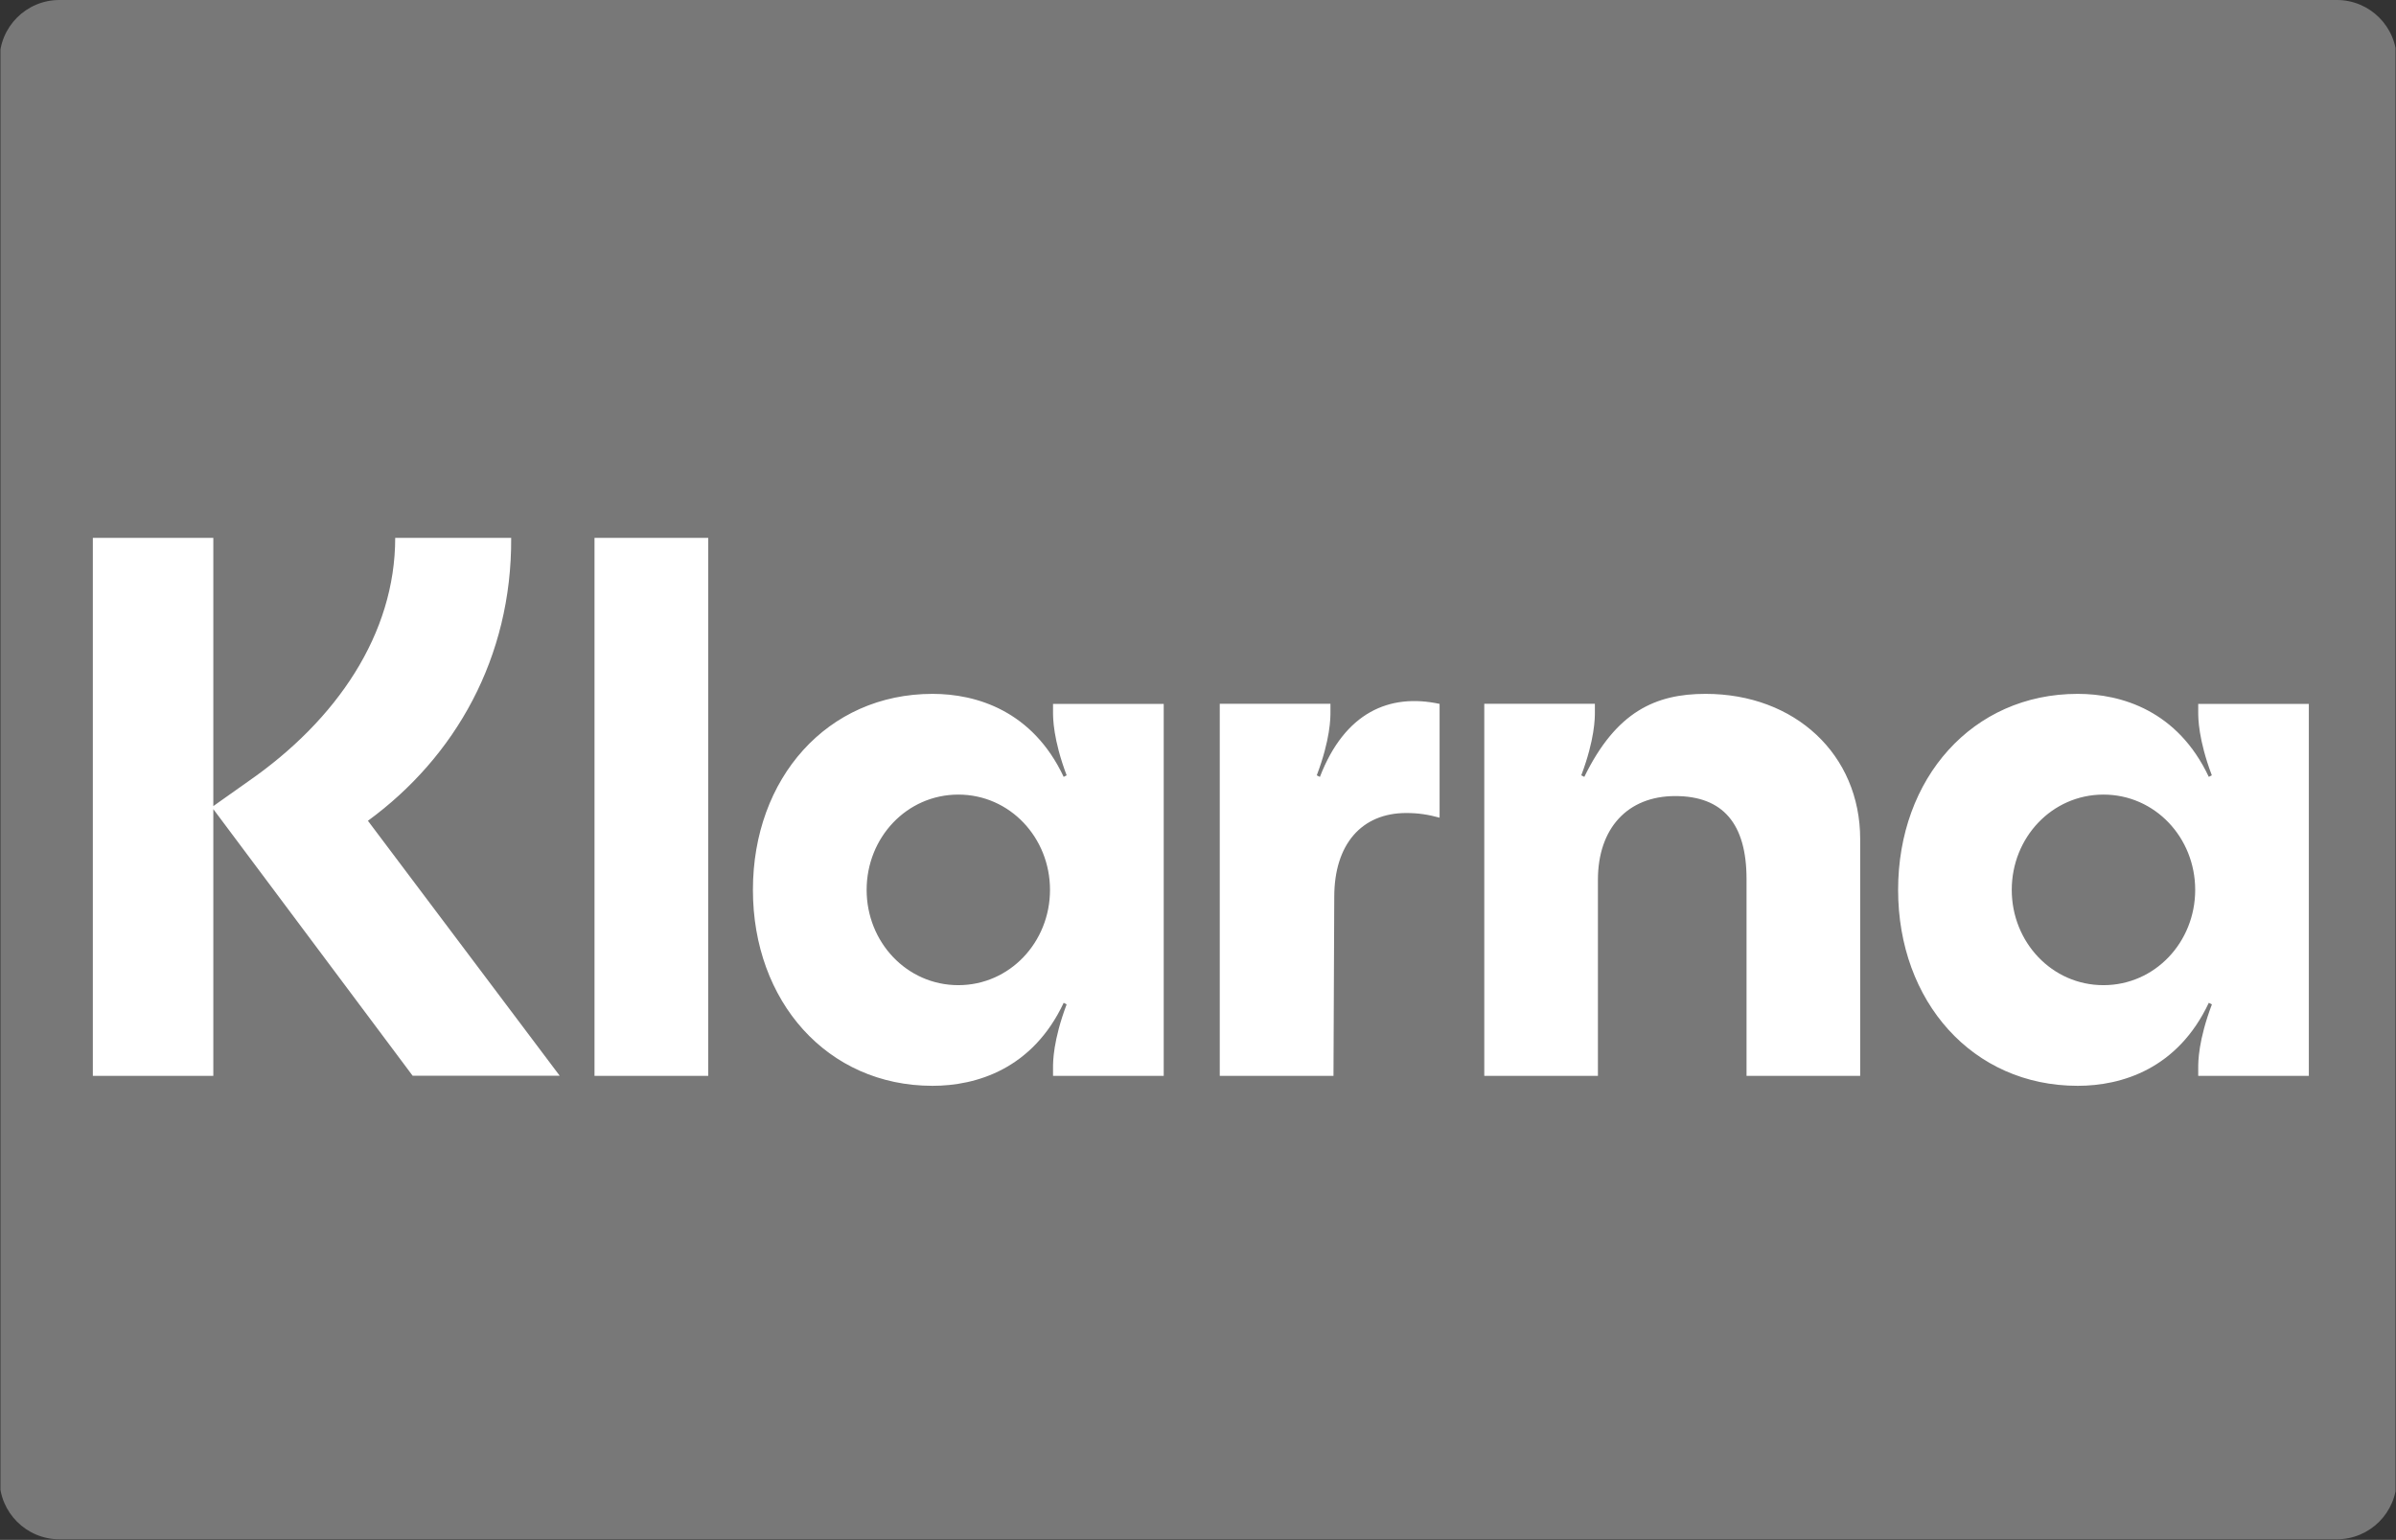 <svg version="1.0" preserveAspectRatio="xMidYMid meet" height="2571" viewBox="0 0 3000 1928.25" zoomAndPan="magnify" width="4000" xmlns:xlink="http://www.w3.org/1999/xlink" xmlns="http://www.w3.org/2000/svg"><rect x="0" y="0" width="3000" height="1928.25" fill="#333333" stroke="none"/><defs><clipPath id="502da01c4a"><path clip-rule="nonzero" d="M 0.582 0 L 2999.414 0 L 2999.414 1927.5 L 0.582 1927.5 Z M 0.582 0"></path></clipPath><clipPath id="6dcb007219"><path clip-rule="nonzero" d="M -0.57 74.973 L -0.57 1852.531 C -0.57 1893.934 32.996 1927.5 74.402 1927.5 L 2925.926 1927.5 C 2967.332 1927.5 3000.898 1893.934 3000.898 1852.531 L 3000.898 74.973 C 3000.898 33.566 2967.332 0 2925.926 0 L 74.402 0 C 32.996 0 -0.57 33.566 -0.57 74.973 Z M -0.57 74.973"></path></clipPath><clipPath id="7a1f0863f0"><path clip-rule="nonzero" d="M 116 673 L 2891 673 L 2891 1360 L 116 1360 Z M 116 673"></path></clipPath><clipPath id="dad3b84169"><path clip-rule="nonzero" d="M -0.57 74.973 L -0.57 1852.531 C -0.57 1893.934 32.996 1927.5 74.402 1927.5 L 2925.926 1927.5 C 2967.332 1927.5 3000.898 1893.934 3000.898 1852.531 L 3000.898 74.973 C 3000.898 33.566 2967.332 0 2925.926 0 L 74.402 0 C 32.996 0 -0.57 33.566 -0.57 74.973 Z M -0.57 74.973"></path></clipPath></defs><g clip-path="url(#502da01c4a)"><g clip-path="url(#6dcb007219)"><path fill-rule="nonzero" fill-opacity="1" d="M -151.789 -202.391 L 3157.238 -202.391 C 3160.422 -202.391 3163.605 -202.312 3166.789 -202.156 C 3169.969 -202 3173.148 -201.766 3176.316 -201.453 C 3179.488 -201.141 3182.648 -200.75 3185.797 -200.281 C 3188.949 -199.816 3192.086 -199.27 3195.211 -198.648 C 3198.336 -198.027 3201.441 -197.328 3204.535 -196.555 C 3207.625 -195.781 3210.691 -194.934 3213.742 -194.008 C 3216.789 -193.082 3219.812 -192.086 3222.812 -191.012 C 3225.812 -189.938 3228.781 -188.793 3231.727 -187.574 C 3234.668 -186.355 3237.578 -185.062 3240.461 -183.699 C 3243.34 -182.34 3246.184 -180.906 3248.996 -179.406 C 3251.805 -177.902 3254.574 -176.336 3257.305 -174.695 C 3260.039 -173.059 3262.73 -171.355 3265.379 -169.586 C 3268.027 -167.816 3270.629 -165.98 3273.191 -164.086 C 3275.75 -162.188 3278.258 -160.227 3280.723 -158.207 C 3283.184 -156.184 3285.594 -154.105 3287.957 -151.965 C 3290.316 -149.828 3292.621 -147.629 3294.875 -145.379 C 3297.129 -143.125 3299.324 -140.82 3301.461 -138.457 C 3303.602 -136.098 3305.684 -133.688 3307.703 -131.223 C 3309.723 -128.762 3311.684 -126.25 3313.582 -123.691 C 3315.477 -121.133 3317.312 -118.531 3319.082 -115.883 C 3320.852 -113.234 3322.555 -110.543 3324.191 -107.809 C 3325.832 -105.078 3327.398 -102.309 3328.902 -99.496 C 3330.402 -96.688 3331.836 -93.844 3333.195 -90.965 C 3334.559 -88.086 3335.848 -85.172 3337.07 -82.23 C 3338.289 -79.285 3339.434 -76.316 3340.508 -73.316 C 3341.582 -70.316 3342.578 -67.293 3343.504 -64.246 C 3344.43 -61.195 3345.277 -58.125 3346.051 -55.035 C 3346.828 -51.945 3347.523 -48.84 3348.145 -45.715 C 3348.766 -42.59 3349.312 -39.453 3349.777 -36.301 C 3350.246 -33.152 3350.637 -29.988 3350.949 -26.82 C 3351.262 -23.648 3351.496 -20.473 3351.652 -17.293 C 3351.809 -14.109 3351.887 -10.926 3351.887 -7.742 L 3351.887 1938.746 C 3351.887 1941.93 3351.809 1945.113 3351.652 1948.297 C 3351.496 1951.477 3351.262 1954.652 3350.949 1957.824 C 3350.637 1960.996 3350.246 1964.156 3349.777 1967.305 C 3349.312 1970.457 3348.766 1973.594 3348.145 1976.719 C 3347.523 1979.844 3346.828 1982.949 3346.051 1986.039 C 3345.277 1989.129 3344.43 1992.199 3343.504 1995.25 C 3342.578 1998.297 3341.582 2001.32 3340.508 2004.32 C 3339.434 2007.32 3338.289 2010.289 3337.07 2013.234 C 3335.848 2016.176 3334.559 2019.09 3333.199 2021.969 C 3331.836 2024.848 3330.402 2027.691 3328.902 2030.5 C 3327.398 2033.312 3325.832 2036.082 3324.191 2038.812 C 3322.555 2041.547 3320.852 2044.238 3319.082 2046.887 C 3317.312 2049.535 3315.477 2052.137 3313.582 2054.695 C 3311.684 2057.254 3309.723 2059.766 3307.703 2062.23 C 3305.684 2064.691 3303.602 2067.102 3301.461 2069.465 C 3299.324 2071.824 3297.129 2074.129 3294.875 2076.383 C 3292.621 2078.637 3290.316 2080.832 3287.957 2082.969 C 3285.594 2085.109 3283.184 2087.188 3280.723 2089.211 C 3278.258 2091.23 3275.75 2093.191 3273.191 2095.09 C 3270.629 2096.984 3268.027 2098.82 3265.379 2100.59 C 3262.73 2102.359 3260.039 2104.062 3257.309 2105.699 C 3254.574 2107.34 3251.805 2108.906 3248.996 2110.41 C 3246.184 2111.91 3243.34 2113.344 3240.461 2114.703 C 3237.578 2116.066 3234.668 2117.359 3231.727 2118.578 C 3228.781 2119.797 3225.812 2120.941 3222.812 2122.016 C 3219.812 2123.09 3216.789 2124.086 3213.742 2125.012 C 3210.691 2125.938 3207.625 2126.785 3204.535 2127.559 C 3201.441 2128.336 3198.336 2129.031 3195.211 2129.652 C 3192.086 2130.273 3188.949 2130.82 3185.797 2131.285 C 3182.648 2131.754 3179.488 2132.145 3176.316 2132.457 C 3173.148 2132.77 3169.969 2133.004 3166.789 2133.16 C 3163.605 2133.316 3160.422 2133.395 3157.238 2133.395 L -151.789 2133.395 C -154.973 2133.395 -158.156 2133.316 -161.34 2133.16 C -164.52 2133.004 -167.695 2132.77 -170.867 2132.457 C -174.039 2132.145 -177.199 2131.754 -180.348 2131.285 C -183.5 2130.82 -186.637 2130.273 -189.762 2129.652 C -192.887 2129.031 -195.996 2128.336 -199.086 2127.559 C -202.176 2126.785 -205.242 2125.938 -208.293 2125.012 C -211.34 2124.086 -214.363 2123.09 -217.363 2122.016 C -220.363 2120.941 -223.336 2119.797 -226.277 2118.578 C -229.219 2117.359 -232.133 2116.066 -235.012 2114.703 C -237.891 2113.344 -240.734 2111.91 -243.547 2110.41 C -246.355 2108.906 -249.125 2107.34 -251.859 2105.699 C -254.59 2104.062 -257.281 2102.359 -259.93 2100.59 C -262.578 2098.82 -265.184 2096.984 -267.742 2095.09 C -270.301 2093.191 -272.809 2091.23 -275.273 2089.211 C -277.734 2087.191 -280.145 2085.109 -282.508 2082.969 C -284.867 2080.832 -287.172 2078.637 -289.426 2076.383 C -291.68 2074.129 -293.875 2071.824 -296.012 2069.465 C -298.152 2067.102 -300.234 2064.691 -302.254 2062.23 C -304.273 2059.766 -306.234 2057.254 -308.133 2054.695 C -310.031 2052.137 -311.863 2049.535 -313.633 2046.887 C -315.402 2044.238 -317.105 2041.547 -318.746 2038.812 C -320.383 2036.082 -321.953 2033.312 -323.453 2030.5 C -324.953 2027.691 -326.387 2024.848 -327.75 2021.969 C -329.109 2019.09 -330.402 2016.176 -331.621 2013.234 C -332.84 2010.289 -333.984 2007.32 -335.059 2004.32 C -336.133 2001.32 -337.129 1998.297 -338.055 1995.25 C -338.98 1992.199 -339.828 1989.129 -340.605 1986.039 C -341.379 1982.949 -342.074 1979.844 -342.695 1976.719 C -343.32 1973.594 -343.863 1970.457 -344.332 1967.305 C -344.797 1964.156 -345.188 1960.996 -345.5 1957.824 C -345.812 1954.652 -346.047 1951.477 -346.203 1948.297 C -346.359 1945.113 -346.438 1941.93 -346.438 1938.746 L -346.438 -7.742 C -346.438 -10.926 -346.359 -14.109 -346.203 -17.293 C -346.047 -20.473 -345.812 -23.648 -345.5 -26.82 C -345.188 -29.988 -344.797 -33.152 -344.332 -36.301 C -343.863 -39.453 -343.32 -42.59 -342.695 -45.715 C -342.074 -48.84 -341.379 -51.945 -340.605 -55.035 C -339.828 -58.125 -338.98 -61.195 -338.055 -64.246 C -337.129 -67.293 -336.133 -70.316 -335.059 -73.316 C -333.984 -76.316 -332.84 -79.285 -331.621 -82.23 C -330.402 -85.172 -329.109 -88.086 -327.75 -90.965 C -326.387 -93.844 -324.953 -96.688 -323.453 -99.496 C -321.953 -102.309 -320.383 -105.078 -318.746 -107.809 C -317.105 -110.543 -315.402 -113.234 -313.633 -115.883 C -311.863 -118.531 -310.031 -121.133 -308.133 -123.691 C -306.234 -126.25 -304.273 -128.762 -302.254 -131.223 C -300.234 -133.688 -298.152 -136.098 -296.012 -138.457 C -293.875 -140.82 -291.68 -143.125 -289.426 -145.379 C -287.172 -147.629 -284.867 -149.828 -282.508 -151.965 C -280.145 -154.105 -277.734 -156.184 -275.273 -158.207 C -272.809 -160.227 -270.301 -162.188 -267.742 -164.086 C -265.184 -165.98 -262.578 -167.816 -259.93 -169.586 C -257.281 -171.355 -254.59 -173.059 -251.859 -174.695 C -249.125 -176.336 -246.355 -177.902 -243.547 -179.406 C -240.734 -180.906 -237.891 -182.34 -235.012 -183.699 C -232.133 -185.062 -229.219 -186.355 -226.277 -187.574 C -223.336 -188.793 -220.363 -189.938 -217.363 -191.012 C -214.363 -192.086 -211.34 -193.082 -208.293 -194.008 C -205.242 -194.934 -202.176 -195.781 -199.086 -196.555 C -195.992 -197.328 -192.887 -198.027 -189.762 -198.648 C -186.637 -199.27 -183.5 -199.816 -180.348 -200.281 C -177.199 -200.75 -174.039 -201.141 -170.867 -201.453 C -167.695 -201.766 -164.52 -202 -161.34 -202.156 C -158.156 -202.312 -154.973 -202.391 -151.789 -202.391 Z M -151.789 -202.391" fill="#787878"></path><path stroke-miterlimit="4" stroke-opacity="0.07" stroke-width="1" stroke="#000000" d="M 2 0.5 L 36 0.5 C 36.025 0.5 36.049 0.501 36.074 0.502 C 36.098 0.503 36.123 0.505 36.147 0.507 C 36.171 0.51 36.196 0.513 36.22 0.516 C 36.244 0.52 36.269 0.524 36.293 0.529 C 36.317 0.534 36.341 0.539 36.364 0.545 C 36.388 0.551 36.412 0.557 36.435 0.565 C 36.459 0.572 36.482 0.579 36.505 0.588 C 36.528 0.596 36.551 0.605 36.574 0.614 C 36.597 0.624 36.619 0.633 36.641 0.644 C 36.664 0.655 36.685 0.666 36.707 0.677 C 36.729 0.689 36.75 0.701 36.771 0.713 C 36.792 0.726 36.813 0.739 36.833 0.753 C 36.854 0.766 36.874 0.781 36.894 0.795 C 36.913 0.81 36.933 0.825 36.952 0.84 C 36.971 0.856 36.989 0.872 37.007 0.889 C 37.026 0.905 37.043 0.922 37.061 0.939 C 37.078 0.957 37.095 0.974 37.111 0.993 C 37.128 1.011 37.144 1.029 37.16 1.048 C 37.175 1.067 37.19 1.087 37.205 1.106 C 37.219 1.126 37.234 1.146 37.247 1.167 C 37.261 1.187 37.274 1.208 37.287 1.229 C 37.299 1.25 37.311 1.271 37.323 1.293 C 37.334 1.315 37.346 1.336 37.356 1.359 C 37.366 1.381 37.376 1.403 37.386 1.426 C 37.395 1.449 37.404 1.472 37.412 1.495 C 37.421 1.518 37.428 1.541 37.435 1.565 C 37.443 1.588 37.449 1.612 37.455 1.636 C 37.461 1.659 37.466 1.683 37.471 1.707 C 37.476 1.731 37.48 1.756 37.484 1.78 C 37.487 1.804 37.49 1.829 37.493 1.853 C 37.495 1.877 37.497 1.902 37.498 1.926 C 37.499 1.951 37.5 1.975 37.5 2 L 37.5 22 C 37.5 22.025 37.499 22.049 37.498 22.074 C 37.497 22.098 37.495 22.123 37.493 22.147 C 37.49 22.171 37.487 22.196 37.484 22.22 C 37.48 22.244 37.476 22.269 37.471 22.293 C 37.466 22.317 37.461 22.341 37.455 22.364 C 37.449 22.388 37.443 22.412 37.435 22.435 C 37.428 22.459 37.421 22.482 37.412 22.505 C 37.404 22.528 37.395 22.551 37.386 22.574 C 37.376 22.597 37.366 22.619 37.356 22.641 C 37.346 22.664 37.334 22.685 37.323 22.707 C 37.311 22.729 37.299 22.75 37.287 22.771 C 37.274 22.792 37.261 22.813 37.247 22.833 C 37.234 22.854 37.219 22.874 37.205 22.894 C 37.19 22.913 37.175 22.933 37.16 22.952 C 37.144 22.971 37.128 22.989 37.111 23.007 C 37.095 23.026 37.078 23.043 37.061 23.061 C 37.043 23.078 37.026 23.095 37.007 23.111 C 36.989 23.128 36.971 23.144 36.952 23.16 C 36.933 23.175 36.913 23.19 36.894 23.205 C 36.874 23.219 36.854 23.234 36.833 23.247 C 36.813 23.261 36.792 23.274 36.771 23.287 C 36.75 23.299 36.729 23.311 36.707 23.323 C 36.685 23.334 36.664 23.346 36.641 23.356 C 36.619 23.366 36.597 23.376 36.574 23.386 C 36.551 23.395 36.528 23.404 36.505 23.412 C 36.482 23.421 36.459 23.428 36.435 23.435 C 36.412 23.443 36.388 23.449 36.364 23.455 C 36.341 23.461 36.317 23.466 36.293 23.471 C 36.269 23.476 36.244 23.48 36.22 23.484 C 36.196 23.487 36.171 23.49 36.147 23.493 C 36.123 23.495 36.098 23.497 36.074 23.498 C 36.049 23.499 36.025 23.5 36 23.5 L 2 23.5 C 1.975 23.5 1.951 23.499 1.926 23.498 C 1.902 23.497 1.877 23.495 1.853 23.493 C 1.829 23.49 1.804 23.487 1.78 23.484 C 1.756 23.48 1.731 23.476 1.707 23.471 C 1.683 23.466 1.659 23.461 1.636 23.455 C 1.612 23.449 1.588 23.443 1.565 23.435 C 1.541 23.428 1.518 23.421 1.495 23.412 C 1.472 23.404 1.449 23.395 1.426 23.386 C 1.403 23.376 1.381 23.366 1.359 23.356 C 1.336 23.346 1.315 23.334 1.293 23.323 C 1.271 23.311 1.25 23.299 1.229 23.287 C 1.208 23.274 1.187 23.261 1.167 23.247 C 1.146 23.234 1.126 23.219 1.106 23.205 C 1.087 23.19 1.067 23.175 1.048 23.16 C 1.029 23.144 1.011 23.128 0.993 23.111 C 0.974 23.095 0.957 23.078 0.939 23.061 C 0.922 23.043 0.905 23.026 0.889 23.007 C 0.872 22.989 0.856 22.971 0.84 22.952 C 0.825 22.933 0.81 22.913 0.795 22.894 C 0.781 22.874 0.766 22.854 0.753 22.833 C 0.739 22.813 0.726 22.792 0.713 22.771 C 0.701 22.75 0.689 22.729 0.677 22.707 C 0.666 22.685 0.654 22.664 0.644 22.641 C 0.634 22.619 0.624 22.597 0.614 22.574 C 0.605 22.551 0.596 22.528 0.588 22.505 C 0.579 22.482 0.572 22.459 0.565 22.435 C 0.557 22.412 0.551 22.388 0.545 22.364 C 0.539 22.341 0.534 22.317 0.529 22.293 C 0.524 22.269 0.52 22.244 0.516 22.22 C 0.513 22.196 0.51 22.171 0.507 22.147 C 0.505 22.123 0.503 22.098 0.502 22.074 C 0.501 22.049 0.5 22.025 0.5 22 L 0.5 2 C 0.5 1.975 0.501 1.951 0.502 1.926 C 0.503 1.902 0.505 1.877 0.507 1.853 C 0.51 1.829 0.513 1.804 0.516 1.78 C 0.52 1.756 0.524 1.731 0.529 1.707 C 0.534 1.683 0.539 1.659 0.545 1.636 C 0.551 1.612 0.557 1.588 0.565 1.565 C 0.572 1.541 0.579 1.518 0.588 1.495 C 0.596 1.472 0.605 1.449 0.614 1.426 C 0.624 1.403 0.634 1.381 0.644 1.359 C 0.654 1.336 0.666 1.315 0.677 1.293 C 0.689 1.271 0.701 1.25 0.713 1.229 C 0.726 1.208 0.739 1.187 0.753 1.167 C 0.766 1.146 0.781 1.126 0.795 1.106 C 0.81 1.087 0.825 1.067 0.84 1.048 C 0.856 1.029 0.872 1.011 0.889 0.993 C 0.905 0.974 0.922 0.957 0.939 0.939 C 0.957 0.922 0.974 0.905 0.993 0.889 C 1.011 0.872 1.029 0.856 1.048 0.84 C 1.067 0.825 1.087 0.81 1.106 0.795 C 1.126 0.781 1.146 0.766 1.167 0.753 C 1.187 0.739 1.208 0.726 1.229 0.713 C 1.25 0.701 1.271 0.689 1.293 0.677 C 1.315 0.666 1.336 0.655 1.359 0.644 C 1.381 0.633 1.403 0.624 1.426 0.614 C 1.449 0.605 1.472 0.596 1.495 0.588 C 1.518 0.579 1.541 0.572 1.565 0.565 C 1.588 0.557 1.612 0.551 1.636 0.545 C 1.659 0.539 1.683 0.534 1.707 0.529 C 1.731 0.524 1.756 0.52 1.78 0.516 C 1.804 0.513 1.829 0.51 1.853 0.507 C 1.877 0.505 1.902 0.503 1.926 0.502 C 1.951 0.501 1.975 0.5 2 0.5 Z M 2 0.5" stroke-linejoin="miter" fill="none" transform="matrix(97.324, 0, 0, 97.324, -346.437, -202.389)" stroke-linecap="butt"></path></g></g><g clip-path="url(#7a1f0863f0)"><g clip-path="url(#dad3b84169)"><path fill-rule="nonzero" fill-opacity="1" d="M 2633.633 1233.629 C 2569.203 1233.629 2518.887 1179.715 2518.887 1114.312 C 2518.887 1048.812 2569.203 994.992 2633.73 994.992 C 2698.258 994.992 2748.574 1048.812 2748.574 1114.312 C 2748.574 1179.715 2698.258 1233.629 2633.73 1233.629 Z M 2601.516 1359.664 C 2656.504 1359.664 2726.676 1338.547 2765.605 1255.723 L 2769.496 1257.668 C 2752.367 1302.926 2752.367 1329.883 2752.367 1336.504 L 2752.367 1347.207 L 2890.859 1347.207 L 2890.859 881.414 L 2752.367 881.414 L 2752.367 892.023 C 2752.367 898.738 2752.367 925.695 2769.398 970.855 L 2765.605 972.801 C 2726.676 890.074 2656.504 868.859 2601.418 868.859 C 2469.543 868.859 2376.598 974.75 2376.598 1114.312 C 2376.598 1253.777 2469.543 1359.664 2601.418 1359.664 Z M 2135.527 868.859 C 2072.949 868.859 2023.605 891.051 1983.703 972.801 L 1979.906 970.855 C 1996.938 925.695 1996.938 898.738 1996.938 892.023 L 1996.938 881.316 L 1858.445 881.316 L 1858.445 1347.207 L 2000.734 1347.207 L 2000.734 1101.758 C 2000.734 1037.328 2037.715 996.84 2097.57 996.84 C 2157.328 996.84 2186.816 1031.488 2186.816 1100.781 L 2186.816 1347.207 L 2329.105 1347.207 L 2329.105 1050.758 C 2329.105 944.871 2247.547 868.859 2135.527 868.859 Z M 1652.508 972.801 L 1648.711 970.855 C 1665.84 925.695 1665.84 898.738 1665.84 892.023 L 1665.84 881.316 L 1527.25 881.316 L 1527.25 1347.207 L 1669.637 1347.207 L 1670.609 1122.973 C 1670.609 1057.473 1704.672 1018.059 1760.73 1018.059 C 1775.914 1018.059 1788.176 1020.004 1802.484 1023.898 L 1802.484 881.414 C 1739.809 867.887 1683.75 892.023 1652.605 972.898 Z M 1199.949 1233.629 C 1135.324 1233.629 1085.105 1179.715 1085.105 1114.312 C 1085.105 1048.812 1135.324 994.992 1199.949 994.992 C 1264.379 994.992 1314.695 1048.812 1314.695 1114.312 C 1314.695 1179.715 1264.379 1233.629 1199.852 1233.629 Z M 1167.637 1359.664 C 1222.625 1359.664 1292.895 1338.547 1331.824 1255.723 L 1335.523 1257.668 C 1318.488 1302.926 1318.488 1329.883 1318.488 1336.504 L 1318.488 1347.207 L 1457.078 1347.207 L 1457.078 881.414 L 1318.488 881.414 L 1318.488 892.023 C 1318.488 898.738 1318.488 925.695 1335.523 970.855 L 1331.824 972.801 C 1292.895 890.074 1222.625 868.859 1167.637 868.859 C 1035.664 868.859 942.723 974.75 942.723 1114.312 C 942.723 1253.777 1035.664 1359.664 1167.539 1359.664 Z M 744.375 1347.207 L 886.758 1347.207 L 886.758 673.531 L 744.375 673.531 Z M 640.043 673.531 L 494.836 673.531 C 494.836 793.82 421.742 901.559 310.695 978.543 L 267.094 1009.395 L 267.094 673.531 L 116.242 673.531 L 116.242 1347.207 L 267.094 1347.207 L 267.094 1013.191 L 516.637 1347.012 L 700.773 1347.012 L 460.672 1027.789 C 569.773 947.984 640.918 823.797 640.043 673.625 Z M 640.043 673.531" fill="#ffffff"></path></g></g></svg>